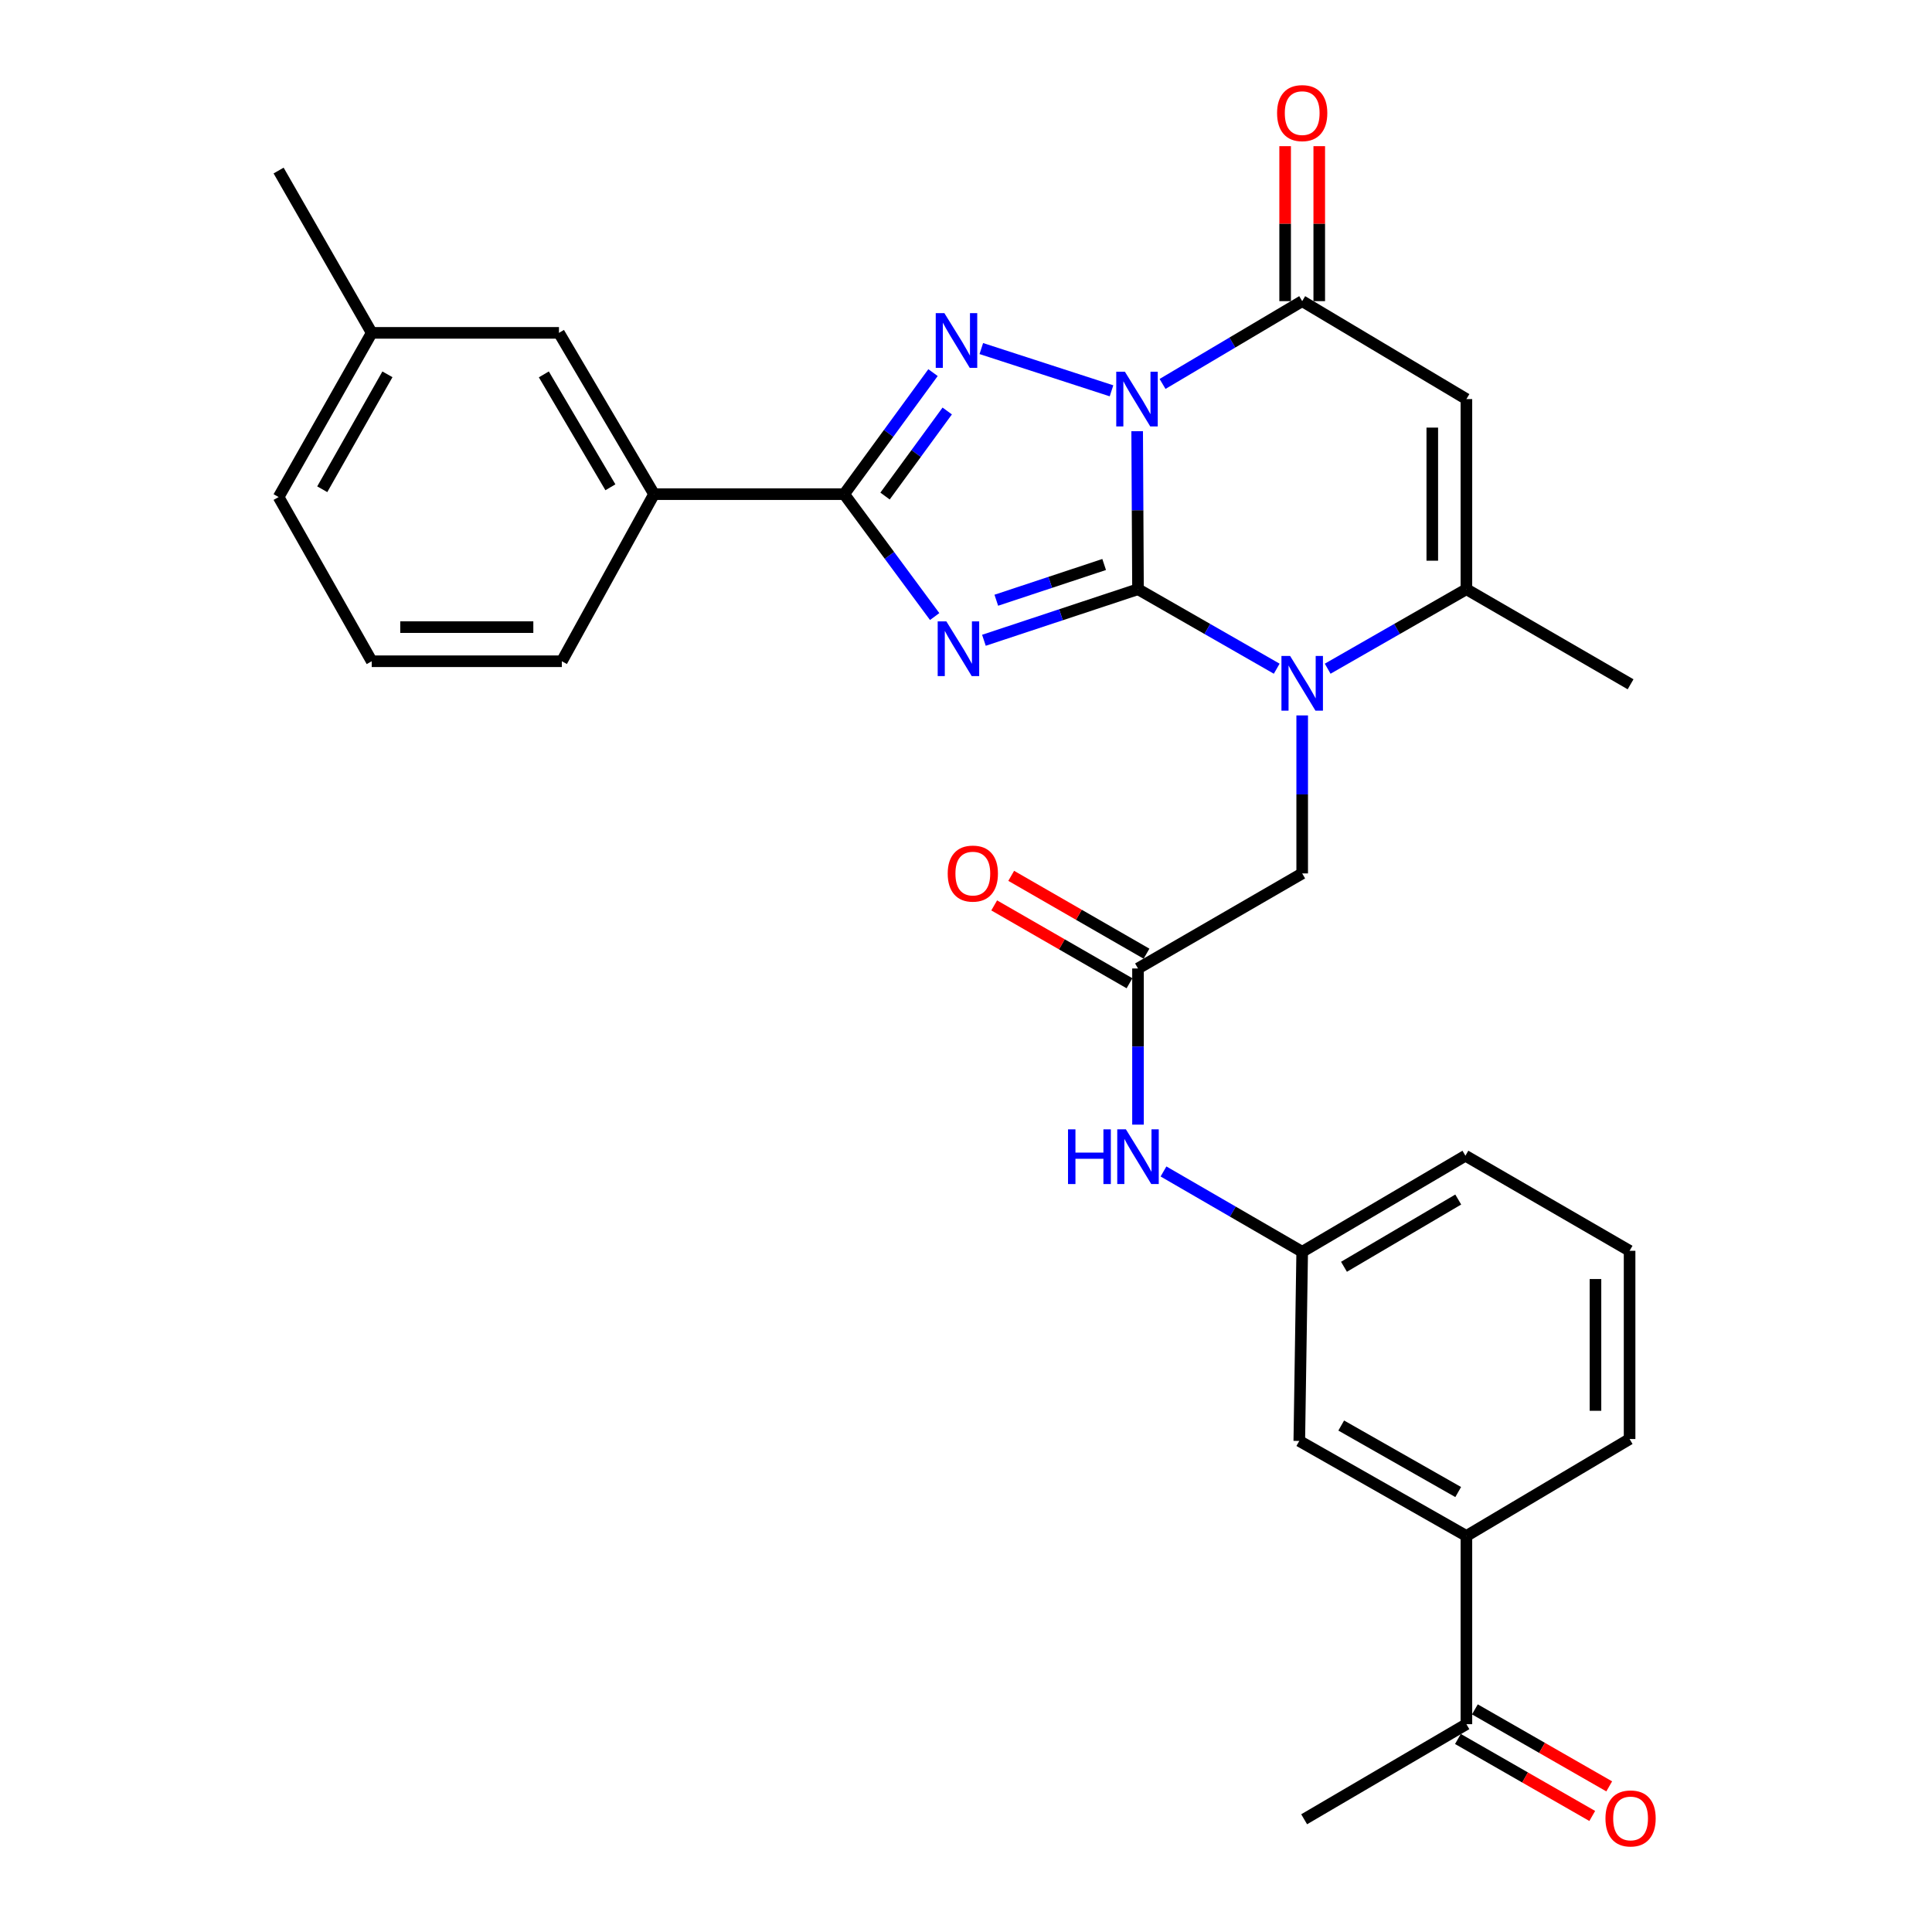 <?xml version='1.0' encoding='iso-8859-1'?>
<svg version='1.1' baseProfile='full'
              xmlns='http://www.w3.org/2000/svg'
                      xmlns:rdkit='http://www.rdkit.org/xml'
                      xmlns:xlink='http://www.w3.org/1999/xlink'
                  xml:space='preserve'
width='1000px' height='1000px' viewBox='0 0 1000 1000'>
<!-- END OF HEADER -->
<rect style='opacity:1.0;fill:#FFFFFF;stroke:none' width='1000' height='1000' x='0' y='0'> </rect>
<path class='bond-0' d='M 589.028,304.981 L 588.812,264.084' style='fill:none;fill-rule:evenodd;stroke:#000000;stroke-width:6px;stroke-linecap:butt;stroke-linejoin:miter;stroke-opacity:1' />
<path class='bond-0' d='M 588.812,264.084 L 588.596,223.186' style='fill:none;fill-rule:evenodd;stroke:#0000FF;stroke-width:6px;stroke-linecap:butt;stroke-linejoin:miter;stroke-opacity:1' />
<path class='bond-1' d='M 589.028,304.981 L 549.152,318.193' style='fill:none;fill-rule:evenodd;stroke:#000000;stroke-width:6px;stroke-linecap:butt;stroke-linejoin:miter;stroke-opacity:1' />
<path class='bond-1' d='M 549.152,318.193 L 509.275,331.405' style='fill:none;fill-rule:evenodd;stroke:#0000FF;stroke-width:6px;stroke-linecap:butt;stroke-linejoin:miter;stroke-opacity:1' />
<path class='bond-1' d='M 571.511,292.182 L 543.598,301.431' style='fill:none;fill-rule:evenodd;stroke:#000000;stroke-width:6px;stroke-linecap:butt;stroke-linejoin:miter;stroke-opacity:1' />
<path class='bond-1' d='M 543.598,301.431 L 515.684,310.68' style='fill:none;fill-rule:evenodd;stroke:#0000FF;stroke-width:6px;stroke-linecap:butt;stroke-linejoin:miter;stroke-opacity:1' />
<path class='bond-3' d='M 589.028,304.981 L 624.926,325.551' style='fill:none;fill-rule:evenodd;stroke:#000000;stroke-width:6px;stroke-linecap:butt;stroke-linejoin:miter;stroke-opacity:1' />
<path class='bond-3' d='M 624.926,325.551 L 660.825,346.121' style='fill:none;fill-rule:evenodd;stroke:#0000FF;stroke-width:6px;stroke-linecap:butt;stroke-linejoin:miter;stroke-opacity:1' />
<path class='bond-2' d='M 575.313,202.283 L 507.926,180.413' style='fill:none;fill-rule:evenodd;stroke:#0000FF;stroke-width:6px;stroke-linecap:butt;stroke-linejoin:miter;stroke-opacity:1' />
<path class='bond-5' d='M 601.733,198.724 L 637.873,177.296' style='fill:none;fill-rule:evenodd;stroke:#0000FF;stroke-width:6px;stroke-linecap:butt;stroke-linejoin:miter;stroke-opacity:1' />
<path class='bond-5' d='M 637.873,177.296 L 674.013,155.867' style='fill:none;fill-rule:evenodd;stroke:#000000;stroke-width:6px;stroke-linecap:butt;stroke-linejoin:miter;stroke-opacity:1' />
<path class='bond-4' d='M 483.78,319.128 L 460.361,287.45' style='fill:none;fill-rule:evenodd;stroke:#0000FF;stroke-width:6px;stroke-linecap:butt;stroke-linejoin:miter;stroke-opacity:1' />
<path class='bond-4' d='M 460.361,287.45 L 436.942,255.773' style='fill:none;fill-rule:evenodd;stroke:#000000;stroke-width:6px;stroke-linecap:butt;stroke-linejoin:miter;stroke-opacity:1' />
<path class='bond-30' d='M 482.926,192.865 L 459.934,224.319' style='fill:none;fill-rule:evenodd;stroke:#0000FF;stroke-width:6px;stroke-linecap:butt;stroke-linejoin:miter;stroke-opacity:1' />
<path class='bond-30' d='M 459.934,224.319 L 436.942,255.773' style='fill:none;fill-rule:evenodd;stroke:#000000;stroke-width:6px;stroke-linecap:butt;stroke-linejoin:miter;stroke-opacity:1' />
<path class='bond-30' d='M 490.284,212.722 L 474.19,234.74' style='fill:none;fill-rule:evenodd;stroke:#0000FF;stroke-width:6px;stroke-linecap:butt;stroke-linejoin:miter;stroke-opacity:1' />
<path class='bond-30' d='M 474.19,234.74 L 458.095,256.758' style='fill:none;fill-rule:evenodd;stroke:#000000;stroke-width:6px;stroke-linecap:butt;stroke-linejoin:miter;stroke-opacity:1' />
<path class='bond-7' d='M 687.202,346.122 L 723.105,325.551' style='fill:none;fill-rule:evenodd;stroke:#0000FF;stroke-width:6px;stroke-linecap:butt;stroke-linejoin:miter;stroke-opacity:1' />
<path class='bond-7' d='M 723.105,325.551 L 759.008,304.981' style='fill:none;fill-rule:evenodd;stroke:#000000;stroke-width:6px;stroke-linecap:butt;stroke-linejoin:miter;stroke-opacity:1' />
<path class='bond-9' d='M 674.013,370.298 L 674.013,411.191' style='fill:none;fill-rule:evenodd;stroke:#0000FF;stroke-width:6px;stroke-linecap:butt;stroke-linejoin:miter;stroke-opacity:1' />
<path class='bond-9' d='M 674.013,411.191 L 674.013,452.084' style='fill:none;fill-rule:evenodd;stroke:#000000;stroke-width:6px;stroke-linecap:butt;stroke-linejoin:miter;stroke-opacity:1' />
<path class='bond-10' d='M 436.942,255.773 L 338.537,255.773' style='fill:none;fill-rule:evenodd;stroke:#000000;stroke-width:6px;stroke-linecap:butt;stroke-linejoin:miter;stroke-opacity:1' />
<path class='bond-13' d='M 682.842,155.867 L 682.842,115.762' style='fill:none;fill-rule:evenodd;stroke:#000000;stroke-width:6px;stroke-linecap:butt;stroke-linejoin:miter;stroke-opacity:1' />
<path class='bond-13' d='M 682.842,115.762 L 682.842,75.657' style='fill:none;fill-rule:evenodd;stroke:#FF0000;stroke-width:6px;stroke-linecap:butt;stroke-linejoin:miter;stroke-opacity:1' />
<path class='bond-13' d='M 665.184,155.867 L 665.184,115.762' style='fill:none;fill-rule:evenodd;stroke:#000000;stroke-width:6px;stroke-linecap:butt;stroke-linejoin:miter;stroke-opacity:1' />
<path class='bond-13' d='M 665.184,115.762 L 665.184,75.657' style='fill:none;fill-rule:evenodd;stroke:#FF0000;stroke-width:6px;stroke-linecap:butt;stroke-linejoin:miter;stroke-opacity:1' />
<path class='bond-31' d='M 674.013,155.867 L 759.008,206.566' style='fill:none;fill-rule:evenodd;stroke:#000000;stroke-width:6px;stroke-linecap:butt;stroke-linejoin:miter;stroke-opacity:1' />
<path class='bond-6' d='M 759.008,206.566 L 759.008,304.981' style='fill:none;fill-rule:evenodd;stroke:#000000;stroke-width:6px;stroke-linecap:butt;stroke-linejoin:miter;stroke-opacity:1' />
<path class='bond-6' d='M 741.35,221.328 L 741.35,290.219' style='fill:none;fill-rule:evenodd;stroke:#000000;stroke-width:6px;stroke-linecap:butt;stroke-linejoin:miter;stroke-opacity:1' />
<path class='bond-21' d='M 759.008,304.981 L 843.984,354.188' style='fill:none;fill-rule:evenodd;stroke:#000000;stroke-width:6px;stroke-linecap:butt;stroke-linejoin:miter;stroke-opacity:1' />
<path class='bond-8' d='M 589.028,501.281 L 674.013,452.084' style='fill:none;fill-rule:evenodd;stroke:#000000;stroke-width:6px;stroke-linecap:butt;stroke-linejoin:miter;stroke-opacity:1' />
<path class='bond-11' d='M 589.028,501.281 L 589.028,541.696' style='fill:none;fill-rule:evenodd;stroke:#000000;stroke-width:6px;stroke-linecap:butt;stroke-linejoin:miter;stroke-opacity:1' />
<path class='bond-11' d='M 589.028,541.696 L 589.028,582.11' style='fill:none;fill-rule:evenodd;stroke:#0000FF;stroke-width:6px;stroke-linecap:butt;stroke-linejoin:miter;stroke-opacity:1' />
<path class='bond-18' d='M 593.432,493.629 L 558.417,473.48' style='fill:none;fill-rule:evenodd;stroke:#000000;stroke-width:6px;stroke-linecap:butt;stroke-linejoin:miter;stroke-opacity:1' />
<path class='bond-18' d='M 558.417,473.48 L 523.403,453.331' style='fill:none;fill-rule:evenodd;stroke:#FF0000;stroke-width:6px;stroke-linecap:butt;stroke-linejoin:miter;stroke-opacity:1' />
<path class='bond-18' d='M 584.625,508.934 L 549.61,488.785' style='fill:none;fill-rule:evenodd;stroke:#000000;stroke-width:6px;stroke-linecap:butt;stroke-linejoin:miter;stroke-opacity:1' />
<path class='bond-18' d='M 549.61,488.785 L 514.595,468.636' style='fill:none;fill-rule:evenodd;stroke:#FF0000;stroke-width:6px;stroke-linecap:butt;stroke-linejoin:miter;stroke-opacity:1' />
<path class='bond-17' d='M 338.537,255.773 L 289.319,172.289' style='fill:none;fill-rule:evenodd;stroke:#000000;stroke-width:6px;stroke-linecap:butt;stroke-linejoin:miter;stroke-opacity:1' />
<path class='bond-17' d='M 315.942,252.219 L 281.49,193.78' style='fill:none;fill-rule:evenodd;stroke:#000000;stroke-width:6px;stroke-linecap:butt;stroke-linejoin:miter;stroke-opacity:1' />
<path class='bond-22' d='M 338.537,255.773 L 290.81,342.259' style='fill:none;fill-rule:evenodd;stroke:#000000;stroke-width:6px;stroke-linecap:butt;stroke-linejoin:miter;stroke-opacity:1' />
<path class='bond-16' d='M 602.223,606.348 L 638.118,627.135' style='fill:none;fill-rule:evenodd;stroke:#0000FF;stroke-width:6px;stroke-linecap:butt;stroke-linejoin:miter;stroke-opacity:1' />
<path class='bond-16' d='M 638.118,627.135 L 674.013,647.923' style='fill:none;fill-rule:evenodd;stroke:#000000;stroke-width:6px;stroke-linecap:butt;stroke-linejoin:miter;stroke-opacity:1' />
<path class='bond-12' d='M 759.008,795.006 L 672.512,745.828' style='fill:none;fill-rule:evenodd;stroke:#000000;stroke-width:6px;stroke-linecap:butt;stroke-linejoin:miter;stroke-opacity:1' />
<path class='bond-12' d='M 754.762,772.279 L 694.215,737.854' style='fill:none;fill-rule:evenodd;stroke:#000000;stroke-width:6px;stroke-linecap:butt;stroke-linejoin:miter;stroke-opacity:1' />
<path class='bond-14' d='M 759.008,795.006 L 759.008,892.431' style='fill:none;fill-rule:evenodd;stroke:#000000;stroke-width:6px;stroke-linecap:butt;stroke-linejoin:miter;stroke-opacity:1' />
<path class='bond-33' d='M 759.008,795.006 L 843.473,744.837' style='fill:none;fill-rule:evenodd;stroke:#000000;stroke-width:6px;stroke-linecap:butt;stroke-linejoin:miter;stroke-opacity:1' />
<path class='bond-19' d='M 754.618,900.091 L 789.381,920.017' style='fill:none;fill-rule:evenodd;stroke:#000000;stroke-width:6px;stroke-linecap:butt;stroke-linejoin:miter;stroke-opacity:1' />
<path class='bond-19' d='M 789.381,920.017 L 824.144,939.943' style='fill:none;fill-rule:evenodd;stroke:#FF0000;stroke-width:6px;stroke-linecap:butt;stroke-linejoin:miter;stroke-opacity:1' />
<path class='bond-19' d='M 763.399,884.771 L 798.162,904.697' style='fill:none;fill-rule:evenodd;stroke:#000000;stroke-width:6px;stroke-linecap:butt;stroke-linejoin:miter;stroke-opacity:1' />
<path class='bond-19' d='M 798.162,904.697 L 832.926,924.623' style='fill:none;fill-rule:evenodd;stroke:#FF0000;stroke-width:6px;stroke-linecap:butt;stroke-linejoin:miter;stroke-opacity:1' />
<path class='bond-27' d='M 759.008,892.431 L 675.024,941.648' style='fill:none;fill-rule:evenodd;stroke:#000000;stroke-width:6px;stroke-linecap:butt;stroke-linejoin:miter;stroke-opacity:1' />
<path class='bond-15' d='M 672.512,745.828 L 674.013,647.923' style='fill:none;fill-rule:evenodd;stroke:#000000;stroke-width:6px;stroke-linecap:butt;stroke-linejoin:miter;stroke-opacity:1' />
<path class='bond-26' d='M 674.013,647.923 L 758.498,598.196' style='fill:none;fill-rule:evenodd;stroke:#000000;stroke-width:6px;stroke-linecap:butt;stroke-linejoin:miter;stroke-opacity:1' />
<path class='bond-26' d='M 695.643,655.682 L 754.783,620.873' style='fill:none;fill-rule:evenodd;stroke:#000000;stroke-width:6px;stroke-linecap:butt;stroke-linejoin:miter;stroke-opacity:1' />
<path class='bond-20' d='M 289.319,172.289 L 192.405,172.289' style='fill:none;fill-rule:evenodd;stroke:#000000;stroke-width:6px;stroke-linecap:butt;stroke-linejoin:miter;stroke-opacity:1' />
<path class='bond-29' d='M 192.405,172.289 L 144.208,88.275' style='fill:none;fill-rule:evenodd;stroke:#000000;stroke-width:6px;stroke-linecap:butt;stroke-linejoin:miter;stroke-opacity:1' />
<path class='bond-32' d='M 192.405,172.289 L 144.208,257.274' style='fill:none;fill-rule:evenodd;stroke:#000000;stroke-width:6px;stroke-linecap:butt;stroke-linejoin:miter;stroke-opacity:1' />
<path class='bond-32' d='M 200.535,193.748 L 166.797,253.238' style='fill:none;fill-rule:evenodd;stroke:#000000;stroke-width:6px;stroke-linecap:butt;stroke-linejoin:miter;stroke-opacity:1' />
<path class='bond-25' d='M 290.81,342.259 L 192.405,342.259' style='fill:none;fill-rule:evenodd;stroke:#000000;stroke-width:6px;stroke-linecap:butt;stroke-linejoin:miter;stroke-opacity:1' />
<path class='bond-25' d='M 276.049,324.601 L 207.166,324.601' style='fill:none;fill-rule:evenodd;stroke:#000000;stroke-width:6px;stroke-linecap:butt;stroke-linejoin:miter;stroke-opacity:1' />
<path class='bond-23' d='M 843.473,744.837 L 843.473,647.413' style='fill:none;fill-rule:evenodd;stroke:#000000;stroke-width:6px;stroke-linecap:butt;stroke-linejoin:miter;stroke-opacity:1' />
<path class='bond-23' d='M 825.815,730.224 L 825.815,662.027' style='fill:none;fill-rule:evenodd;stroke:#000000;stroke-width:6px;stroke-linecap:butt;stroke-linejoin:miter;stroke-opacity:1' />
<path class='bond-24' d='M 843.473,647.413 L 758.498,598.196' style='fill:none;fill-rule:evenodd;stroke:#000000;stroke-width:6px;stroke-linecap:butt;stroke-linejoin:miter;stroke-opacity:1' />
<path class='bond-28' d='M 192.405,342.259 L 144.208,257.274' style='fill:none;fill-rule:evenodd;stroke:#000000;stroke-width:6px;stroke-linecap:butt;stroke-linejoin:miter;stroke-opacity:1' />
<path  class='atom-1' d='M 582.248 192.406
L 591.528 207.406
Q 592.448 208.886, 593.928 211.566
Q 595.408 214.246, 595.488 214.406
L 595.488 192.406
L 599.248 192.406
L 599.248 220.726
L 595.368 220.726
L 585.408 204.326
Q 584.248 202.406, 583.008 200.206
Q 581.808 198.006, 581.448 197.326
L 581.448 220.726
L 577.768 220.726
L 577.768 192.406
L 582.248 192.406
' fill='#0000FF'/>
<path  class='atom-2' d='M 489.827 321.615
L 499.107 336.615
Q 500.027 338.095, 501.507 340.775
Q 502.987 343.455, 503.067 343.615
L 503.067 321.615
L 506.827 321.615
L 506.827 349.935
L 502.947 349.935
L 492.987 333.535
Q 491.827 331.615, 490.587 329.415
Q 489.387 327.215, 489.027 326.535
L 489.027 349.935
L 485.347 349.935
L 485.347 321.615
L 489.827 321.615
' fill='#0000FF'/>
<path  class='atom-3' d='M 488.817 162.083
L 498.097 177.083
Q 499.017 178.563, 500.497 181.243
Q 501.977 183.923, 502.057 184.083
L 502.057 162.083
L 505.817 162.083
L 505.817 190.403
L 501.937 190.403
L 491.977 174.003
Q 490.817 172.083, 489.577 169.883
Q 488.377 167.683, 488.017 167.003
L 488.017 190.403
L 484.337 190.403
L 484.337 162.083
L 488.817 162.083
' fill='#0000FF'/>
<path  class='atom-4' d='M 667.753 339.518
L 677.033 354.518
Q 677.953 355.998, 679.433 358.678
Q 680.913 361.358, 680.993 361.518
L 680.993 339.518
L 684.753 339.518
L 684.753 367.838
L 680.873 367.838
L 670.913 351.438
Q 669.753 349.518, 668.513 347.318
Q 667.313 345.118, 666.953 344.438
L 666.953 367.838
L 663.273 367.838
L 663.273 339.518
L 667.753 339.518
' fill='#0000FF'/>
<path  class='atom-12' d='M 552.808 584.546
L 556.648 584.546
L 556.648 596.586
L 571.128 596.586
L 571.128 584.546
L 574.968 584.546
L 574.968 612.866
L 571.128 612.866
L 571.128 599.786
L 556.648 599.786
L 556.648 612.866
L 552.808 612.866
L 552.808 584.546
' fill='#0000FF'/>
<path  class='atom-12' d='M 582.768 584.546
L 592.048 599.546
Q 592.968 601.026, 594.448 603.706
Q 595.928 606.386, 596.008 606.546
L 596.008 584.546
L 599.768 584.546
L 599.768 612.866
L 595.888 612.866
L 585.928 596.466
Q 584.768 594.546, 583.528 592.346
Q 582.328 590.146, 581.968 589.466
L 581.968 612.866
L 578.288 612.866
L 578.288 584.546
L 582.768 584.546
' fill='#0000FF'/>
<path  class='atom-14' d='M 661.013 58.542
Q 661.013 51.742, 664.373 47.942
Q 667.733 44.142, 674.013 44.142
Q 680.293 44.142, 683.653 47.942
Q 687.013 51.742, 687.013 58.542
Q 687.013 65.422, 683.613 69.342
Q 680.213 73.222, 674.013 73.222
Q 667.773 73.222, 664.373 69.342
Q 661.013 65.462, 661.013 58.542
M 674.013 70.022
Q 678.333 70.022, 680.653 67.142
Q 683.013 64.222, 683.013 58.542
Q 683.013 52.982, 680.653 50.182
Q 678.333 47.342, 674.013 47.342
Q 669.693 47.342, 667.333 50.142
Q 665.013 52.942, 665.013 58.542
Q 665.013 64.262, 667.333 67.142
Q 669.693 70.022, 674.013 70.022
' fill='#FF0000'/>
<path  class='atom-19' d='M 490.533 452.164
Q 490.533 445.364, 493.893 441.564
Q 497.253 437.764, 503.533 437.764
Q 509.813 437.764, 513.173 441.564
Q 516.533 445.364, 516.533 452.164
Q 516.533 459.044, 513.133 462.964
Q 509.733 466.844, 503.533 466.844
Q 497.293 466.844, 493.893 462.964
Q 490.533 459.084, 490.533 452.164
M 503.533 463.644
Q 507.853 463.644, 510.173 460.764
Q 512.533 457.844, 512.533 452.164
Q 512.533 446.604, 510.173 443.804
Q 507.853 440.964, 503.533 440.964
Q 499.213 440.964, 496.853 443.764
Q 494.533 446.564, 494.533 452.164
Q 494.533 457.884, 496.853 460.764
Q 499.213 463.644, 503.533 463.644
' fill='#FF0000'/>
<path  class='atom-20' d='M 830.984 941.218
Q 830.984 934.418, 834.344 930.618
Q 837.704 926.818, 843.984 926.818
Q 850.264 926.818, 853.624 930.618
Q 856.984 934.418, 856.984 941.218
Q 856.984 948.098, 853.584 952.018
Q 850.184 955.898, 843.984 955.898
Q 837.744 955.898, 834.344 952.018
Q 830.984 948.138, 830.984 941.218
M 843.984 952.698
Q 848.304 952.698, 850.624 949.818
Q 852.984 946.898, 852.984 941.218
Q 852.984 935.658, 850.624 932.858
Q 848.304 930.018, 843.984 930.018
Q 839.664 930.018, 837.304 932.818
Q 834.984 935.618, 834.984 941.218
Q 834.984 946.938, 837.304 949.818
Q 839.664 952.698, 843.984 952.698
' fill='#FF0000'/>
</svg>

